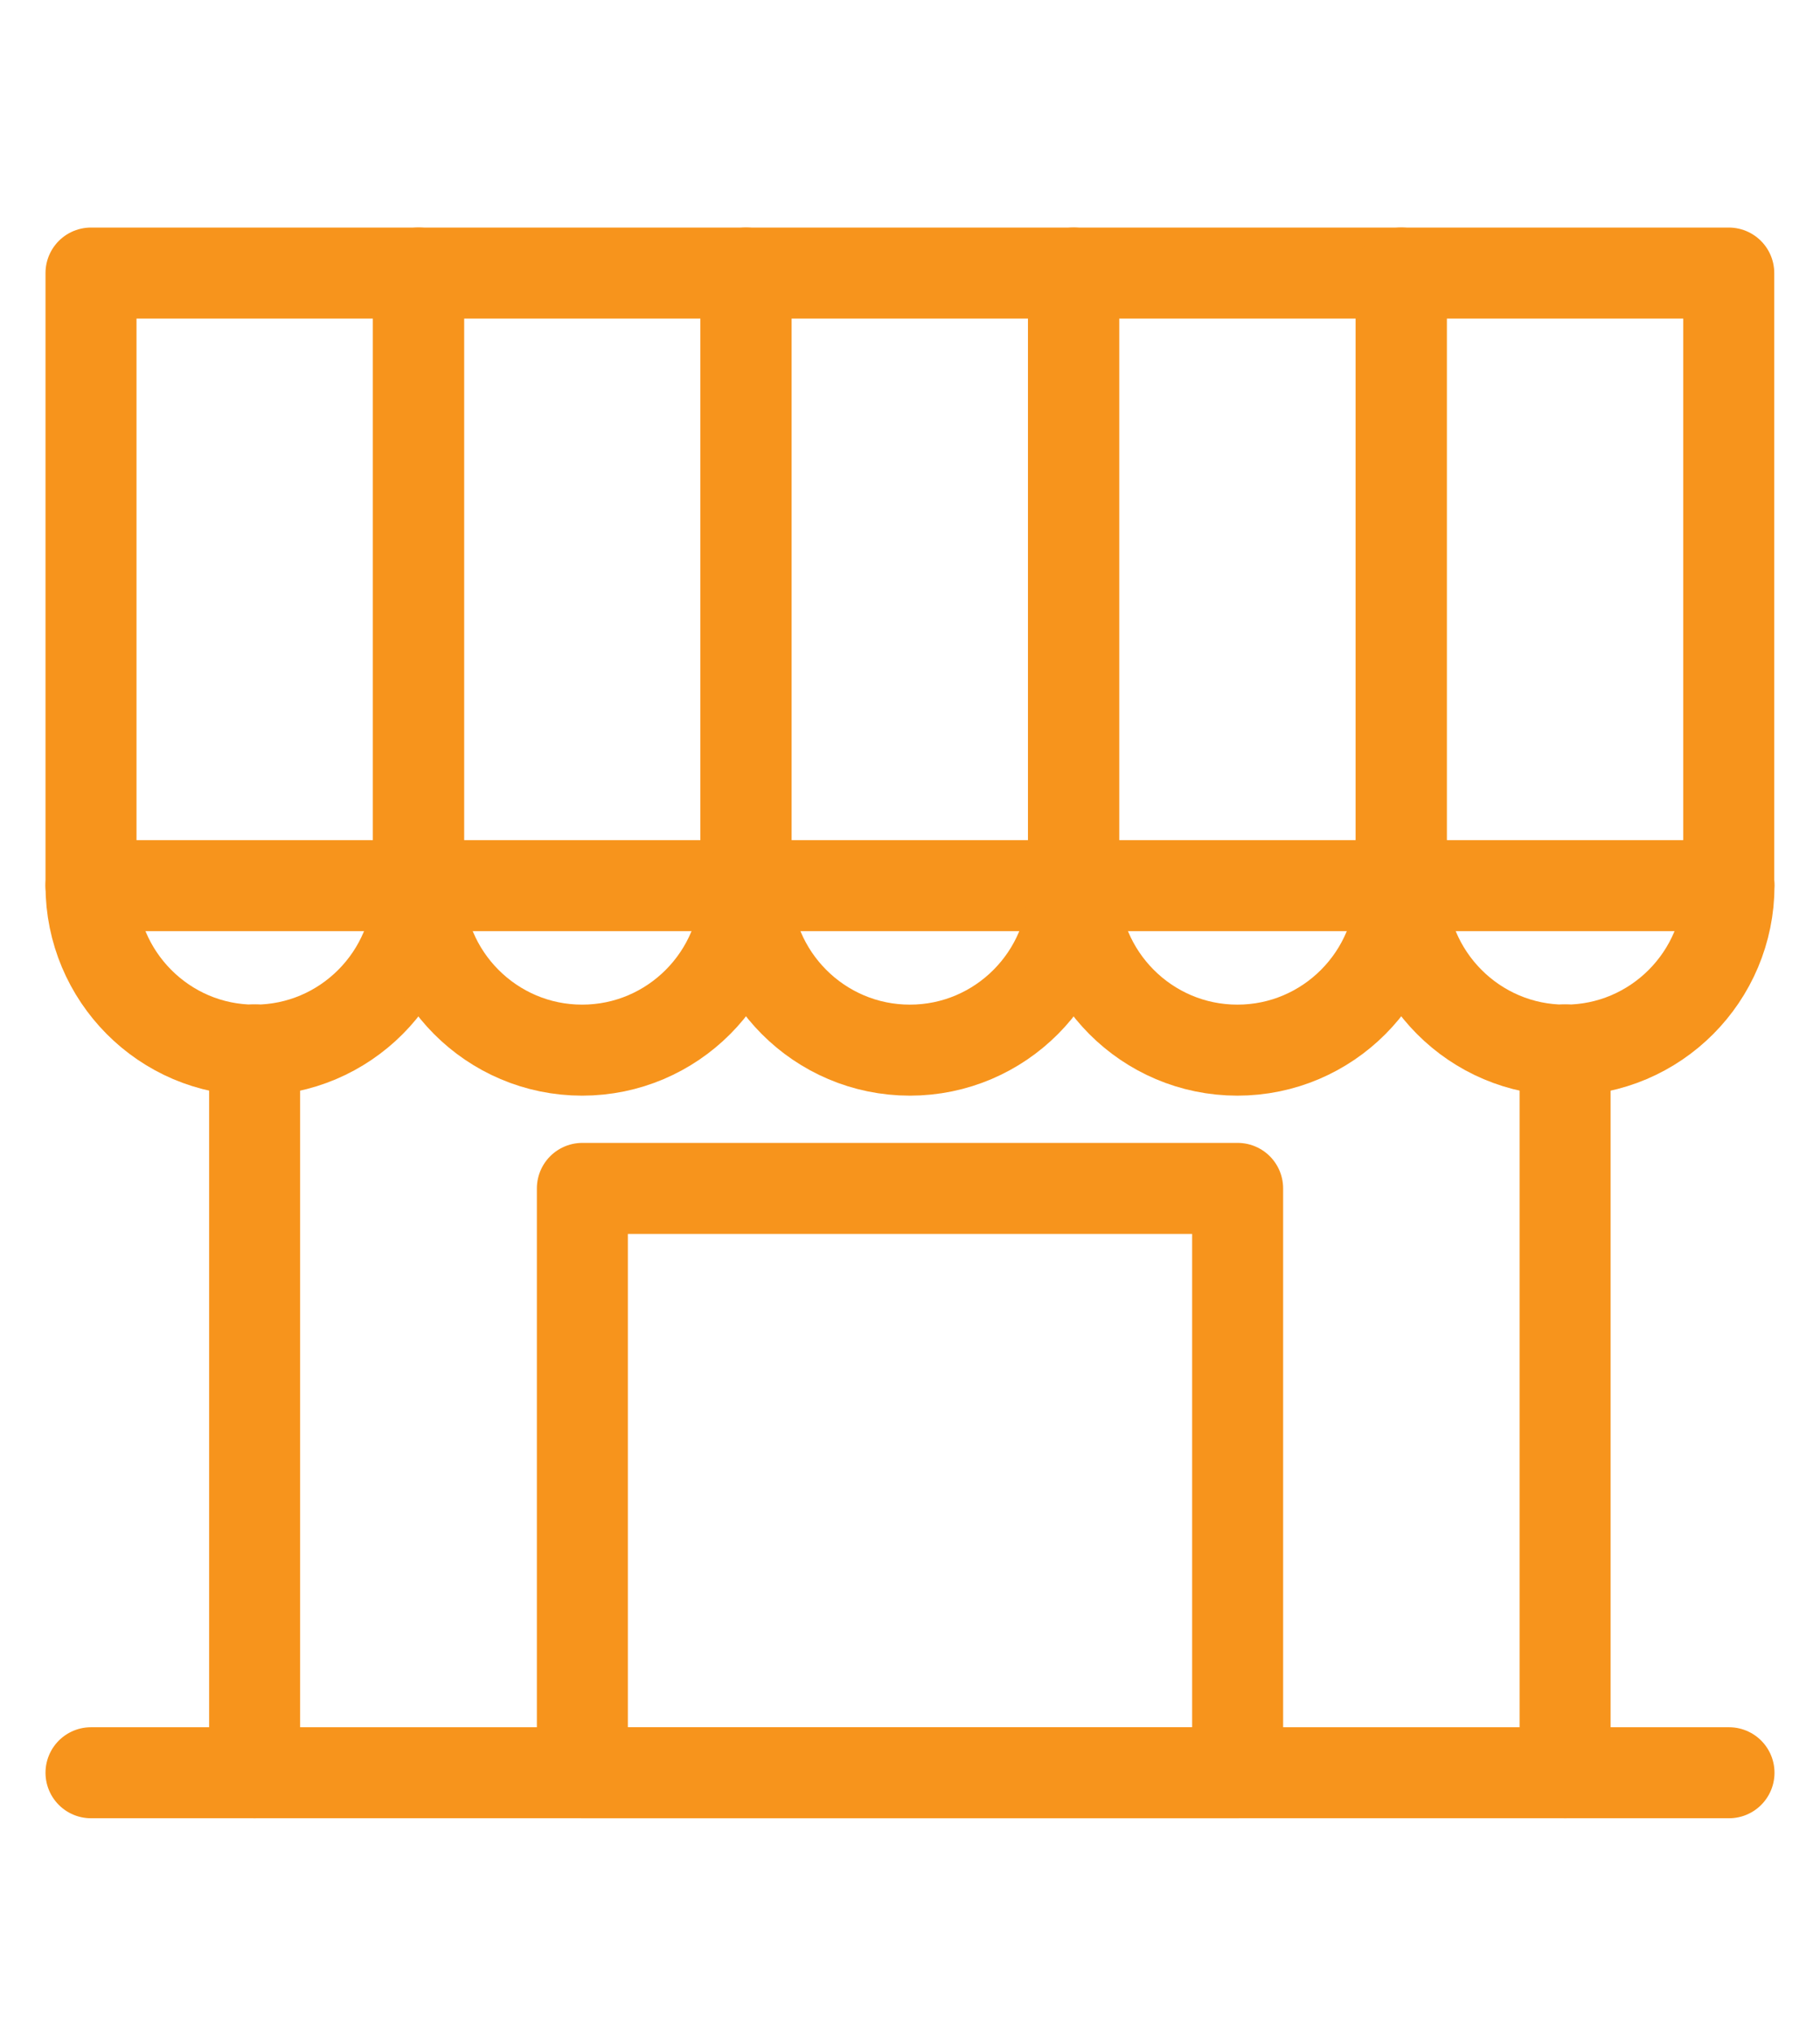 <svg width="60" height="67" viewBox="0 0 60 67" fill="none" xmlns="http://www.w3.org/2000/svg">
<path d="M13.797 9H3V29.191H13.797V9Z" stroke="#F7941C" stroke-width="3" stroke-linecap="round" stroke-linejoin="round"/>
<path d="M24.593 9H13.797V29.191H24.593V9Z" stroke="#F7941C" stroke-width="3" stroke-linecap="round" stroke-linejoin="round"/>
<path d="M35.39 9H24.593V29.191H35.39V9Z" stroke="#F7941C" stroke-width="3" stroke-linecap="round" stroke-linejoin="round"/>
<path d="M46.195 9H35.398V29.191H46.195V9Z" stroke="#F7941C" stroke-width="3" stroke-linecap="round" stroke-linejoin="round"/>
<path d="M56.992 9H46.195V29.191H56.992V9Z" stroke="#F7941C" stroke-width="3" stroke-linecap="round" stroke-linejoin="round"/>
<path d="M13.797 29.191C13.797 32.185 11.377 34.613 8.394 34.613C5.411 34.613 3 32.177 3 29.191" stroke="#F7941C" stroke-width="3" stroke-linecap="round" stroke-linejoin="round"/>
<path d="M24.593 29.191C24.593 32.185 22.174 34.613 19.191 34.613C16.208 34.613 13.789 32.185 13.789 29.191" stroke="#F7941C" stroke-width="3" stroke-linecap="round" stroke-linejoin="round"/>
<path d="M35.398 29.191C35.398 32.185 32.979 34.613 29.996 34.613C27.013 34.613 24.593 32.185 24.593 29.191" stroke="#F7941C" stroke-width="3" stroke-linecap="round" stroke-linejoin="round"/>
<path d="M46.195 29.191C46.195 32.185 43.776 34.613 40.793 34.613C37.81 34.613 35.39 32.185 35.39 29.191" stroke="#F7941C" stroke-width="3" stroke-linecap="round" stroke-linejoin="round"/>
<path d="M57 29.191C57 32.185 54.581 34.613 51.597 34.613C48.615 34.613 46.195 32.185 46.195 29.191" stroke="#F7941C" stroke-width="3" stroke-linecap="round" stroke-linejoin="round"/>
<path d="M8.394 34.605V58.43" stroke="#F7941C" stroke-width="3" stroke-linecap="round" stroke-linejoin="round"/>
<path d="M51.597 34.605V58.43" stroke="#F7941C" stroke-width="3" stroke-linecap="round" stroke-linejoin="round"/>
<path d="M40.801 39.17H19.199V58.43H40.801V39.17Z" stroke="#F7941C" stroke-width="3" stroke-linecap="round" stroke-linejoin="round"/>
<path d="M3 58.43H57" stroke="#F7941C" stroke-width="3" stroke-linecap="round" stroke-linejoin="round"/>
</svg>
